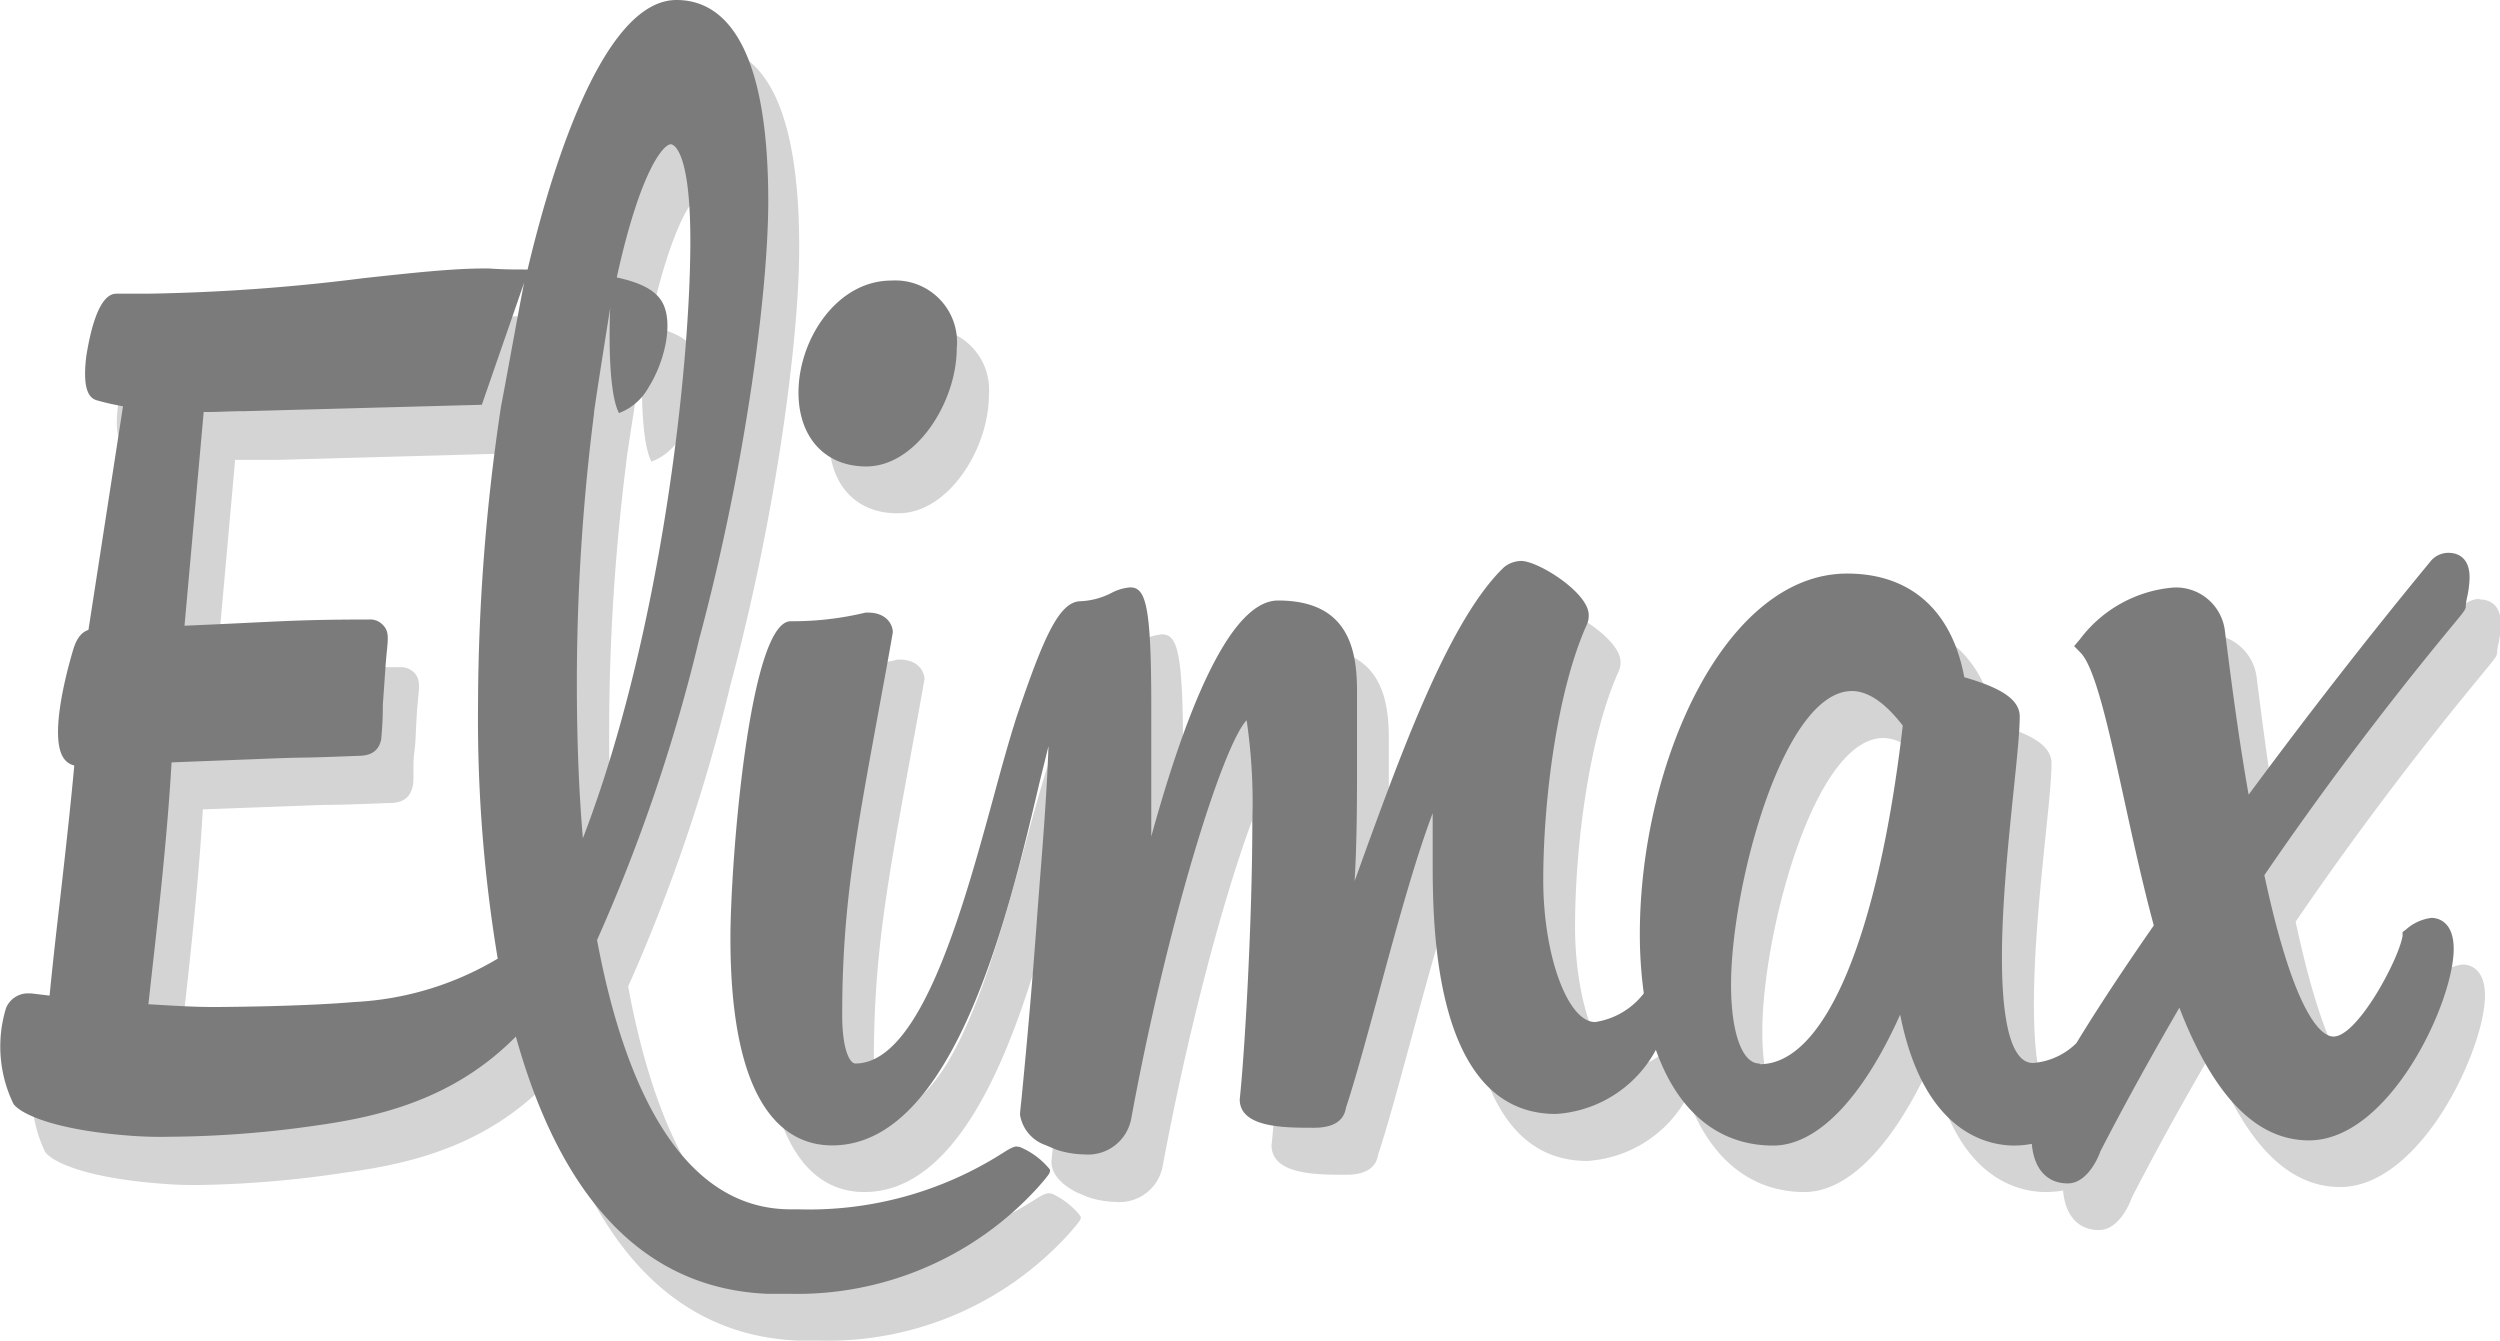 <svg xmlns="http://www.w3.org/2000/svg" viewBox="0 0 144.71 77.63"><defs><style>.cls-1{opacity:0.33;}.cls-2{fill:#7b7b7b;}</style></defs><g id="Calque_2" data-name="Calque 2"><g id="gris"><g class="cls-1"><path class="cls-2" d="M52,29.71c2.9,0,5.24-3.74,5.24-6.84A3.57,3.57,0,0,0,53.41,19C50.24,19,48,22.36,48,25.43c0,2.6,1.54,4.28,3.92,4.28"/><path class="cls-2" d="M60.84,69.09h-.09c-.12-.08-.48.11-.88.37A20.82,20.82,0,0,1,48,72.69h-.53c-6.74-.07-9.76-8.28-11.11-15.59a100.43,100.43,0,0,0,5.9-17.37c2.77-10.32,4-20.41,4-25.34C46.28,4.74,43.4,2.72,41,2.72c-4.42,0-7.43,10.56-8.61,15.59l-2.26,0h-.23c-1.88,0-4.24.26-7,.56a112.36,112.36,0,0,1-12.52.87c-.87,0-.91,0-1.83,0-1.08,0-1.55,2.53-1.7,3.61-.23,1.62,0,2.42.57,2.59a14.17,14.17,0,0,0,1.52.36l-2,12.94c-.61.19-.81.9-.92,1.27-.34,1.15-1.38,5-.49,6.18a1,1,0,0,0,.59.4c-.2,2.3-.5,4.92-.79,7.46-.23,2-.45,4-.63,5.86l-1.06-.13h-.2a1.36,1.36,0,0,0-1.24.85,7.56,7.56,0,0,0,.42,5.56c.49.64,2.52,1.5,6.65,1.82a22.49,22.49,0,0,0,2.36.08A61.38,61.38,0,0,0,20,67.87c3.79-.51,8.09-1.54,11.65-5.17,2.67,9.59,7.56,14.6,14.53,14.9q.61,0,1.26,0a18.83,18.83,0,0,0,14.42-6.17s.39-.44.46-.54.31-.32.22-.5a4.46,4.46,0,0,0-1.73-1.33m-30-42.84a117.61,117.61,0,0,0-1.32,17.38A84.31,84.31,0,0,0,30.66,58.2a17.89,17.89,0,0,1-8.33,2.53c-3.25.28-8.13.29-8.17.29-1.23,0-2.49-.09-3.76-.16l.17-1.47c.42-3.78.94-8.45,1.17-12.54l5.41-.2c3-.12,1.11,0,5.42-.17.95,0,1.2-.51,1.31-.93s0-1.26.1-2,.06-.84.15-2.26.29-1.89-.16-2.36a1.08,1.08,0,0,0-.79-.31h0c-3.79,0-5,.11-8.68.28l-2,.09,1.11-12.37h.26c.63,0,1.32,0,2.17,0l13.72-.38,2.45-7.06c-.36,1.68-1.08,5.62-1.34,7.16m5.38.36h0c.2-1.44.94-6.06.94-6.06s-.23,4.67.52,6.08a3.3,3.3,0,0,0,1.73-1.52c.87-1.4,1.41-3.59.81-4.81-.36-.73-1.2-1.21-2.68-1.52,1.39-6.31,2.73-7.71,3.13-7.71,0,0,1.13.06,1.13,5.58,0,7.41-1.71,22.87-6.22,34.59-.23-2.66-.35-5.65-.35-9.07a124.19,124.19,0,0,1,1-15.56"/><path class="cls-2" d="M143.5,34.67a1.39,1.39,0,0,0-.95.42C138,40.75,134.4,45.44,132,48.71c-.56-3.16-1-6.52-1.37-9.45a2.84,2.84,0,0,0-3-2.54,7.57,7.57,0,0,0-5.4,3l-.33.39.36.36c.87.87,1.67,4.57,2.53,8.49.5,2.28,1.06,4.87,1.72,7.32-1.76,2.53-3.27,4.81-4.48,6.8a4,4,0,0,1-2.52,1.16c-1.17,0-1.78-2.11-1.78-6.1,0-3.14.37-6.79.67-9.72.2-1.89.35-3.39.35-4.25,0-1.13-1.5-1.77-3.21-2.26-.71-3.85-3.1-6-6.78-6-7.09,0-12,11-12,20.88a25.14,25.14,0,0,0,.23,3.41,4.33,4.33,0,0,1-2.82,1.67c-1.58,0-3-3.84-3-8.22,0-4.55.78-10.88,2.5-14.74a1.21,1.21,0,0,0,.13-.62c0-1.27-2.92-3.11-3.91-3.11a1.56,1.56,0,0,0-1,.37c-3.1,2.94-5.72,10.14-7.83,15.93q-.42,1.16-.81,2.19c.12-2,.14-4.24.14-6.16V42.75c0-2.43-.52-5.23-4.57-5.23-2.37,0-4.84,4.59-7.34,13.66V43.56c0-5.81-.32-6.84-1.22-6.84a3,3,0,0,0-1.1.32,4.12,4.12,0,0,1-1.75.48c-1.24,0-2.13,2-3.67,6.52-.44,1.35-.9,3-1.39,4.82-1.78,6.51-4.22,15.42-8,15.42-.31,0-.77-.75-.77-2.81,0-6.13.75-10.19,2.1-17.56.25-1.37.53-2.86.83-4.59,0-.46-.38-1.14-1.43-1.14h-.12a18,18,0,0,1-4.34.5c-2.4,0-3.48,14.05-3.48,18.32,0,9.89,3.2,12,5.89,12C57,69,60.15,55.82,62,48c.17-.73.35-1.46.51-2.12-.08,2.47-.31,5.45-.51,7.94-.07.93-.14,1.79-.19,2.52-.33,4.49-.7,8.32-.86,10-.06.56-.09.88-.09.91,0,.73.63,1.35,1.47,1.77l.59.25a5.21,5.21,0,0,0,1.64.3,2.54,2.54,0,0,0,2.74-2.07C69.42,56.11,72.62,45.84,74,44.36a32.74,32.74,0,0,1,.33,5.85c0,5.7-.43,13.42-.73,16.09C73.62,68,76.2,68,77.91,68c1.12,0,1.74-.39,1.86-1.16.54-1.63,1.18-4,1.86-6.5,1-3.69,2.1-7.76,3.16-10.55,0,.82-.05,1.75-.05,2.74,0,3.63,0,14.67,7.13,14.67a7.09,7.09,0,0,0,5.8-3.71C98.93,67,101.3,69,104.45,69c2.55,0,5.18-2.73,7.36-7.57,1.33,6.79,5,7.57,6.61,7.57a5.69,5.69,0,0,0,1-.09c.12,1.44.87,2.29,2.08,2.29s1.85-1.72,1.88-1.84c1.44-2.81,3-5.61,4.58-8.33,2,5.17,4.48,7.68,7.5,7.68,4.67,0,8.38-8,8.38-11.08,0-1.67-1-1.8-1.28-1.8a2.73,2.73,0,0,0-1.5.69l-.18.13,0,.23c-.23,1.38-2.61,5.82-4,5.82-.6,0-2.19-.92-4-9.35,4.78-7,9.1-12.27,10.74-14.26.92-1.12.92-1.12.92-1.35a3.81,3.81,0,0,1,.07-.44,6.13,6.13,0,0,0,.15-1.17c0-1.29-.85-1.43-1.21-1.43M103.65,64.28c-1,0-1.64-1.79-1.64-4.56,0-5.67,3-17,7-17,.91,0,1.9.65,2.94,1.94-1.43,12.29-4.52,19.61-8.27,19.61"/></g><path class="cls-2" d="M50.14,27c2.9,0,5.24-3.74,5.24-6.84a3.57,3.57,0,0,0-3.78-3.92c-3.17,0-5.38,3.42-5.38,6.48,0,2.6,1.54,4.28,3.92,4.28"/><path class="cls-2" d="M59,66.38l-.09,0c-.12-.08-.48.11-.88.37A20.85,20.85,0,0,1,46.2,70h-.52c-6.74-.07-9.76-8.28-11.12-15.59A99.26,99.26,0,0,0,40.47,37c2.77-10.32,4-20.41,4-25.34C44.47,2,41.59,0,39.16,0c-4.42,0-7.43,10.56-8.62,15.6-.7,0-1.44,0-2.25-.06h-.24c-1.87,0-4.24.26-7,.56A112.22,112.22,0,0,1,8.56,17c-.87,0-.91,0-1.83,0C5.65,17,5.18,19.49,5,20.58,4.8,22.19,5,23,5.6,23.17s1,.25,1.52.35l-2,12.94c-.61.2-.81.9-.92,1.27-.34,1.16-1.38,5-.49,6.19a1,1,0,0,0,.59.39c-.21,2.3-.5,4.92-.79,7.46-.23,2-.46,4-.64,5.86L1.79,57.5H1.6a1.37,1.37,0,0,0-1.25.85A7.61,7.61,0,0,0,.78,63.9c.48.64,2.52,1.51,6.64,1.83a22.85,22.85,0,0,0,2.37.07,61.35,61.35,0,0,0,8.43-.64C22,64.64,26.3,63.61,29.86,60c2.67,9.58,7.56,14.59,14.54,14.89q.62,0,1.26,0a18.83,18.83,0,0,0,14.42-6.16s.39-.44.46-.54.31-.33.22-.51A4.44,4.44,0,0,0,59,66.38M29,23.53a117.63,117.63,0,0,0-1.33,17.38,84.45,84.45,0,0,0,1.14,14.58A17.89,17.89,0,0,1,20.52,58c-3.25.28-8.14.29-8.17.29-1.23,0-2.49-.09-3.76-.16l.16-1.46c.43-3.79.95-8.46,1.18-12.54l5.41-.21c3-.12,1.11,0,5.42-.17.95,0,1.2-.51,1.3-.92a19.65,19.65,0,0,0,.1-2.05c.06-.78.06-.84.16-2.26s.29-1.89-.16-2.35a1,1,0,0,0-.79-.31h0c-3.79,0-5,.1-8.69.27l-2,.09,1.11-12.37H12c.63,0,1.32-.05,2.17-.05l13.72-.37,2.45-7.07C30,18.05,29.3,22,29,23.53m5.38.36h0c.2-1.44.94-6.06.94-6.06s-.23,4.67.51,6.08a3.27,3.27,0,0,0,1.73-1.52c.88-1.4,1.42-3.59.82-4.81-.36-.73-1.2-1.2-2.68-1.52,1.39-6.31,2.73-7.71,3.13-7.71.05,0,1.13.06,1.13,5.59,0,7.4-1.71,22.86-6.22,34.58-.23-2.66-.35-5.65-.35-9.07a124.31,124.31,0,0,1,1-15.56"/><path class="cls-2" d="M141.69,32a1.35,1.35,0,0,0-.95.43C136.15,38,132.59,42.72,130.16,46c-.56-3.15-1-6.52-1.37-9.45a2.85,2.85,0,0,0-3-2.54,7.55,7.55,0,0,0-5.4,3l-.33.39.36.37c.87.86,1.67,4.56,2.53,8.48.5,2.29,1.06,4.87,1.72,7.32-1.76,2.53-3.27,4.82-4.48,6.81a4,4,0,0,1-2.52,1.15c-1.17,0-1.79-2.11-1.79-6.1,0-3.14.38-6.78.68-9.71.2-1.9.35-3.4.35-4.25,0-1.14-1.5-1.77-3.21-2.27-.71-3.85-3.1-6-6.78-6-7.09,0-12,11-12,20.89a25.25,25.25,0,0,0,.23,3.41,4.37,4.37,0,0,1-2.82,1.66c-1.58,0-3-3.84-3-8.22,0-4.55.78-10.87,2.5-14.74a1.19,1.19,0,0,0,.13-.61c0-1.28-2.92-3.12-3.91-3.12a1.62,1.62,0,0,0-1,.37C84,35.77,81.33,43,79.22,48.76L78.41,51c.12-2,.14-4.25.14-6.17V40c0-2.44-.52-5.24-4.57-5.24-2.37,0-4.84,4.59-7.34,13.66V40.84c0-5.81-.32-6.84-1.22-6.84a2.8,2.8,0,0,0-1.1.33,4.31,4.31,0,0,1-1.75.47c-1.24,0-2.13,2-3.67,6.53-.44,1.34-.9,3-1.39,4.81-1.78,6.51-4.22,15.42-8,15.42-.3,0-.76-.74-.76-2.8,0-6.14.75-10.2,2.1-17.57.25-1.37.53-2.85.83-4.59,0-.46-.38-1.14-1.43-1.14H50.1a18,18,0,0,1-4.34.5C43.36,36,42.28,50,42.28,54.3c0,9.88,3.2,12,5.89,12,7,0,10.16-13.15,12-21l.52-2.11c-.08,2.46-.31,5.44-.51,7.93-.07.94-.14,1.8-.19,2.53-.33,4.49-.7,8.31-.86,9.95-.06.55-.09.87-.09.91a2.23,2.23,0,0,0,1.47,1.77l.59.25a5.2,5.2,0,0,0,1.64.29,2.54,2.54,0,0,0,2.74-2.07c2.08-11.3,5.28-21.58,6.68-23.06a32.9,32.9,0,0,1,.33,5.86c0,5.7-.44,13.42-.73,16.08,0,1.65,2.58,1.65,4.29,1.65,1.12,0,1.74-.39,1.86-1.16.54-1.63,1.18-4,1.86-6.49,1-3.7,2.1-7.76,3.16-10.56,0,.83,0,1.75,0,2.74,0,3.63,0,14.67,7.13,14.67a7.07,7.07,0,0,0,5.79-3.71c1.27,3.59,3.64,5.54,6.79,5.54,2.55,0,5.18-2.74,7.35-7.58,1.34,6.79,5,7.58,6.62,7.58a5.73,5.73,0,0,0,1-.1c.12,1.44.87,2.29,2.08,2.29s1.85-1.72,1.88-1.84c1.44-2.8,3-5.6,4.58-8.33,2,5.17,4.48,7.68,7.5,7.68,4.67,0,8.38-8,8.38-11.08,0-1.67-1-1.8-1.29-1.8a2.74,2.74,0,0,0-1.49.69l-.18.13,0,.23c-.23,1.38-2.61,5.82-4,5.82-.6,0-2.19-.91-4-9.34,4.78-7,9.1-12.28,10.73-14.26.93-1.12.93-1.12.93-1.36a4.17,4.17,0,0,1,.07-.44,6,6,0,0,0,.15-1.17c0-1.29-.85-1.43-1.21-1.43M101.84,61.56c-1,0-1.64-1.79-1.64-4.56,0-5.67,3-17,7-17,.91,0,1.9.65,2.94,2-1.43,12.28-4.52,19.6-8.27,19.6"/></g></g></svg>